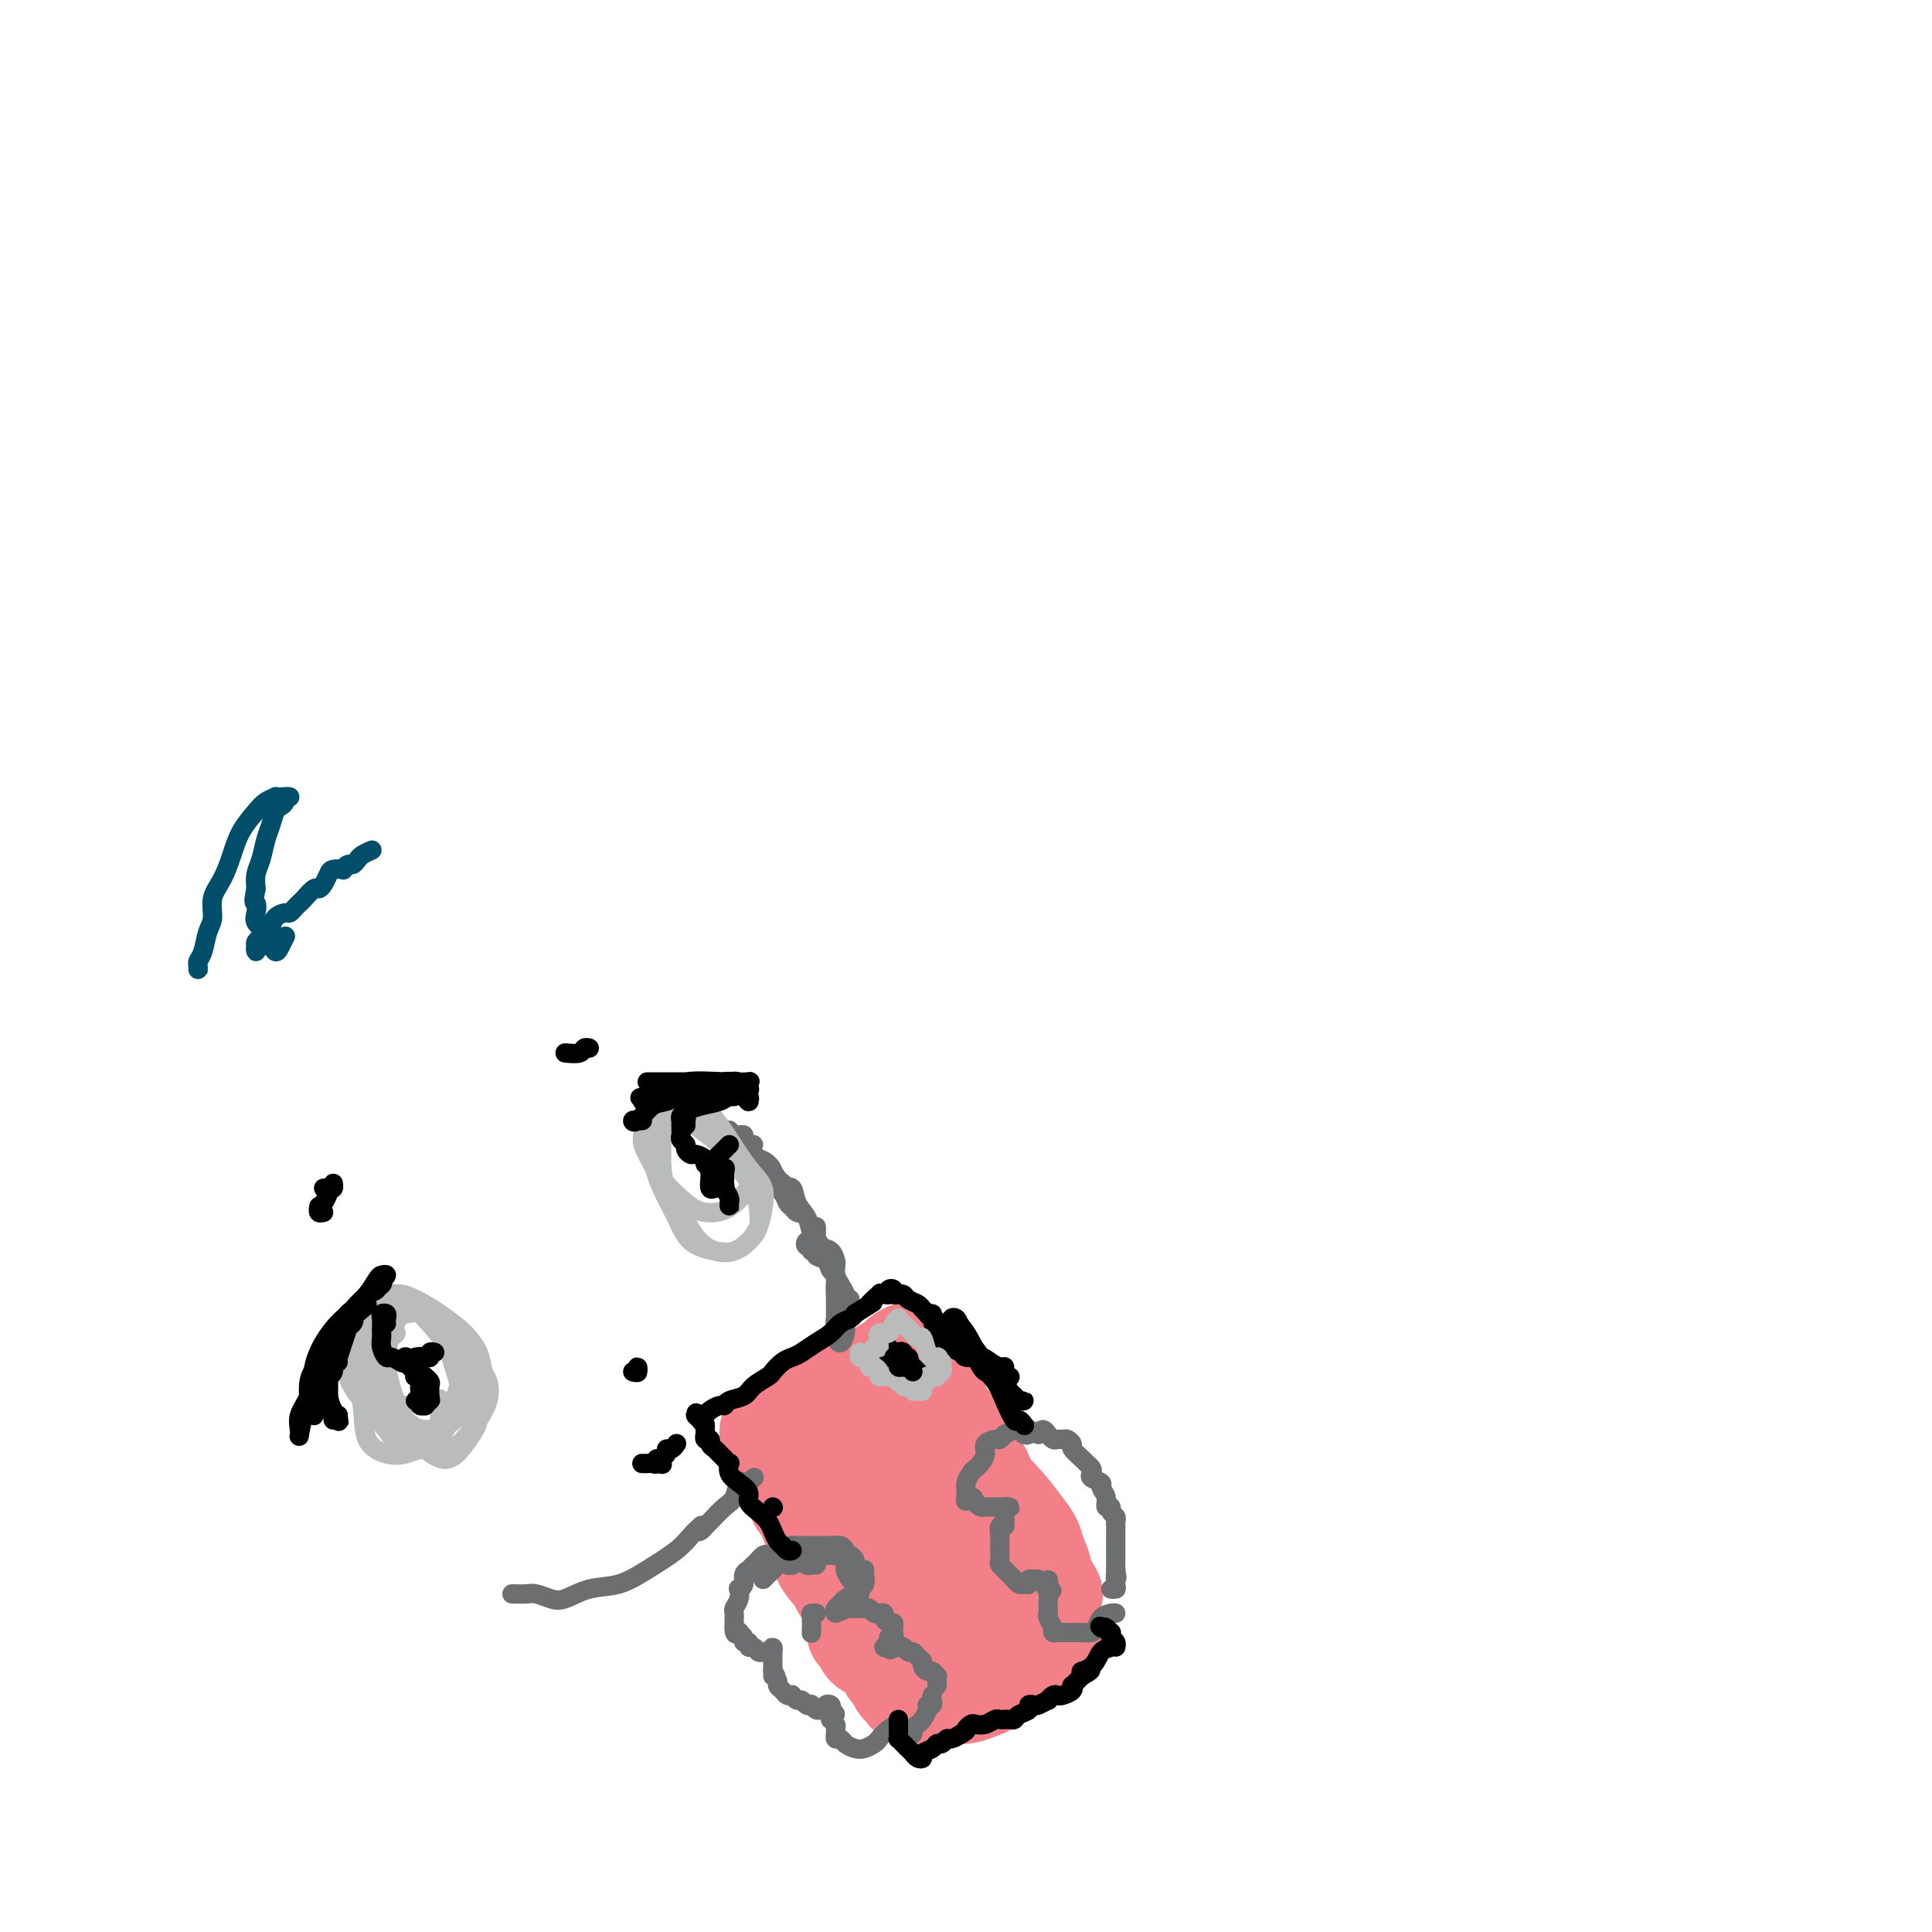 <svg viewBox='0 0 400 400' version='1.1' xmlns='http://www.w3.org/2000/svg' xmlns:xlink='http://www.w3.org/1999/xlink'><g fill='none' stroke='#F37F89' stroke-width='20' stroke-linecap='round' stroke-linejoin='round'><path d='M181,342c-0.764,-0.207 -1.527,-0.415 -2,-1c-0.473,-0.585 -0.655,-1.549 -1,-2c-0.345,-0.451 -0.854,-0.391 -1,-1c-0.146,-0.609 0.069,-1.887 0,-3c-0.069,-1.113 -0.424,-2.059 -1,-3c-0.576,-0.941 -1.373,-1.876 -2,-3c-0.627,-1.124 -1.085,-2.438 -2,-4c-0.915,-1.562 -2.287,-3.374 -3,-5c-0.713,-1.626 -0.766,-3.068 -1,-4c-0.234,-0.932 -0.649,-1.356 -1,-2c-0.351,-0.644 -0.638,-1.508 -1,-2c-0.362,-0.492 -0.799,-0.613 -1,-1c-0.201,-0.387 -0.164,-1.038 0,-1c0.164,0.038 0.456,0.767 1,2c0.544,1.233 1.339,2.969 2,5c0.661,2.031 1.188,4.358 2,6c0.812,1.642 1.909,2.601 3,4c1.091,1.399 2.176,3.240 3,5c0.824,1.760 1.387,3.440 2,5c0.613,1.560 1.275,2.998 2,4c0.725,1.002 1.511,1.566 2,2c0.489,0.434 0.680,0.739 1,1c0.320,0.261 0.770,0.479 1,1c0.230,0.521 0.241,1.347 0,1c-0.241,-0.347 -0.735,-1.866 -1,-3c-0.265,-1.134 -0.302,-1.882 -1,-3c-0.698,-1.118 -2.057,-2.605 -3,-4c-0.943,-1.395 -1.472,-2.697 -2,-4'/><path d='M177,332c-1.561,-2.802 -1.963,-3.308 -3,-5c-1.037,-1.692 -2.709,-4.571 -4,-7c-1.291,-2.429 -2.202,-4.409 -3,-6c-0.798,-1.591 -1.484,-2.793 -2,-4c-0.516,-1.207 -0.863,-2.420 -1,-3c-0.137,-0.580 -0.065,-0.526 0,-1c0.065,-0.474 0.123,-1.476 0,-2c-0.123,-0.524 -0.425,-0.571 -1,-1c-0.575,-0.429 -1.421,-1.239 -2,-2c-0.579,-0.761 -0.891,-1.471 -1,-2c-0.109,-0.529 -0.015,-0.877 0,-1c0.015,-0.123 -0.049,-0.022 0,0c0.049,0.022 0.212,-0.036 0,0c-0.212,0.036 -0.797,0.164 -1,0c-0.203,-0.164 -0.023,-0.621 0,-1c0.023,-0.379 -0.109,-0.679 0,-1c0.109,-0.321 0.460,-0.663 1,-1c0.540,-0.337 1.270,-0.668 2,-1'/><path d='M162,294c0.697,-1.192 1.941,-0.672 3,-1c1.059,-0.328 1.933,-1.503 3,-2c1.067,-0.497 2.327,-0.315 4,-1c1.673,-0.685 3.758,-2.236 5,-3c1.242,-0.764 1.639,-0.739 2,-1c0.361,-0.261 0.684,-0.806 1,-1c0.316,-0.194 0.625,-0.037 1,0c0.375,0.037 0.818,-0.047 1,0c0.182,0.047 0.104,0.224 0,0c-0.104,-0.224 -0.235,-0.847 0,-1c0.235,-0.153 0.837,0.166 1,0c0.163,-0.166 -0.111,-0.818 0,-1c0.111,-0.182 0.607,0.105 1,0c0.393,-0.105 0.684,-0.601 1,-1c0.316,-0.399 0.658,-0.699 1,-1'/><path d='M186,281c3.634,-2.191 0.719,-1.167 0,0c-0.719,1.167 0.758,2.479 2,4c1.242,1.521 2.249,3.252 3,5c0.751,1.748 1.245,3.513 2,5c0.755,1.487 1.772,2.698 3,4c1.228,1.302 2.666,2.697 4,4c1.334,1.303 2.563,2.513 4,4c1.437,1.487 3.082,3.250 4,5c0.918,1.750 1.111,3.487 2,5c0.889,1.513 2.476,2.800 3,4c0.524,1.200 -0.014,2.311 0,3c0.014,0.689 0.581,0.955 1,1c0.419,0.045 0.691,-0.130 1,0c0.309,0.130 0.654,0.565 1,1'/><path d='M216,326c4.628,7.271 1.197,2.950 0,1c-1.197,-1.950 -0.160,-1.529 0,-2c0.160,-0.471 -0.556,-1.835 -1,-3c-0.444,-1.165 -0.617,-2.131 -1,-3c-0.383,-0.869 -0.978,-1.643 -2,-3c-1.022,-1.357 -2.473,-3.299 -4,-5c-1.527,-1.701 -3.131,-3.161 -5,-5c-1.869,-1.839 -4.005,-4.057 -6,-6c-1.995,-1.943 -3.851,-3.610 -5,-5c-1.149,-1.390 -1.593,-2.503 -2,-3c-0.407,-0.497 -0.779,-0.377 -1,0c-0.221,0.377 -0.292,1.010 0,2c0.292,0.990 0.948,2.338 2,4c1.052,1.662 2.500,3.637 4,6c1.500,2.363 3.053,5.113 5,8c1.947,2.887 4.287,5.912 6,9c1.713,3.088 2.800,6.239 4,9c1.200,2.761 2.512,5.132 3,7c0.488,1.868 0.151,3.232 0,4c-0.151,0.768 -0.116,0.942 0,1c0.116,0.058 0.314,0.002 0,-1c-0.314,-1.002 -1.139,-2.951 -2,-5c-0.861,-2.049 -1.758,-4.198 -3,-7c-1.242,-2.802 -2.830,-6.258 -5,-10c-2.170,-3.742 -4.921,-7.771 -7,-11c-2.079,-3.229 -3.485,-5.659 -5,-8c-1.515,-2.341 -3.139,-4.592 -4,-6c-0.861,-1.408 -0.960,-1.974 -1,-2c-0.040,-0.026 -0.020,0.487 0,1'/><path d='M186,293c-3.920,-6.335 -0.219,1.829 2,7c2.219,5.171 2.958,7.350 4,11c1.042,3.650 2.388,8.770 4,13c1.612,4.230 3.489,7.571 5,10c1.511,2.429 2.656,3.948 3,5c0.344,1.052 -0.113,1.639 0,2c0.113,0.361 0.797,0.498 1,0c0.203,-0.498 -0.074,-1.630 -1,-3c-0.926,-1.370 -2.499,-2.976 -4,-5c-1.501,-2.024 -2.928,-4.465 -5,-8c-2.072,-3.535 -4.787,-8.163 -7,-12c-2.213,-3.837 -3.924,-6.882 -5,-9c-1.076,-2.118 -1.517,-3.309 -2,-4c-0.483,-0.691 -1.008,-0.881 -1,0c0.008,0.881 0.548,2.833 1,5c0.452,2.167 0.817,4.548 2,8c1.183,3.452 3.183,7.974 5,12c1.817,4.026 3.451,7.556 5,11c1.549,3.444 3.014,6.802 4,9c0.986,2.198 1.494,3.236 2,4c0.506,0.764 1.012,1.254 1,1c-0.012,-0.254 -0.542,-1.253 -1,-3c-0.458,-1.747 -0.845,-4.243 -2,-7c-1.155,-2.757 -3.077,-5.777 -5,-9c-1.923,-3.223 -3.846,-6.650 -6,-10c-2.154,-3.350 -4.539,-6.623 -6,-9c-1.461,-2.377 -1.999,-3.858 -3,-5c-1.001,-1.142 -2.464,-1.945 -3,-2c-0.536,-0.055 -0.144,0.639 0,1c0.144,0.361 0.041,0.389 0,1c-0.041,0.611 -0.021,1.806 0,3'/><path d='M174,310c0.125,1.379 0.437,2.326 1,4c0.563,1.674 1.378,4.076 2,6c0.622,1.924 1.052,3.372 2,5c0.948,1.628 2.416,3.437 3,5c0.584,1.563 0.286,2.881 1,4c0.714,1.119 2.440,2.040 3,3c0.560,0.960 -0.046,1.960 0,3c0.046,1.040 0.745,2.120 1,3c0.255,0.880 0.065,1.559 0,2c-0.065,0.441 -0.004,0.643 0,1c0.004,0.357 -0.048,0.869 0,1c0.048,0.131 0.197,-0.119 0,0c-0.197,0.119 -0.740,0.605 -1,1c-0.260,0.395 -0.238,0.698 0,1c0.238,0.302 0.693,0.604 1,1c0.307,0.396 0.466,0.887 1,1c0.534,0.113 1.445,-0.152 2,0c0.555,0.152 0.756,0.721 1,1c0.244,0.279 0.530,0.268 1,0c0.470,-0.268 1.123,-0.792 2,-1c0.877,-0.208 1.978,-0.101 3,0c1.022,0.101 1.964,0.196 3,0c1.036,-0.196 2.164,-0.681 3,-1c0.836,-0.319 1.379,-0.470 2,-1c0.621,-0.530 1.320,-1.437 2,-2c0.680,-0.563 1.340,-0.781 2,-1'/><path d='M209,346c1.511,-1.176 0.790,-1.615 1,-2c0.210,-0.385 1.352,-0.716 2,-1c0.648,-0.284 0.801,-0.520 1,-1c0.199,-0.480 0.445,-1.204 1,-2c0.555,-0.796 1.419,-1.663 2,-2c0.581,-0.337 0.878,-0.144 1,0c0.122,0.144 0.068,0.238 0,0c-0.068,-0.238 -0.152,-0.810 0,-1c0.152,-0.190 0.538,0.002 1,0c0.462,-0.002 0.999,-0.197 1,0c0.001,0.197 -0.536,0.785 -1,1c-0.464,0.215 -0.856,0.058 -1,0c-0.144,-0.058 -0.041,-0.017 0,0c0.041,0.017 0.021,0.008 0,0'/><path d='M217,338c1.238,-1.190 0.332,-0.164 0,0c-0.332,0.164 -0.089,-0.533 0,-1c0.089,-0.467 0.025,-0.705 0,-1c-0.025,-0.295 -0.010,-0.646 0,-1c0.010,-0.354 0.014,-0.710 0,-1c-0.014,-0.290 -0.046,-0.515 0,-1c0.046,-0.485 0.171,-1.230 0,-2c-0.171,-0.770 -0.638,-1.566 -1,-2c-0.362,-0.434 -0.619,-0.507 -1,-1c-0.381,-0.493 -0.886,-1.406 -1,-2c-0.114,-0.594 0.163,-0.869 0,-1c-0.163,-0.131 -0.765,-0.118 -1,0c-0.235,0.118 -0.104,0.340 0,0c0.104,-0.340 0.182,-1.242 0,-2c-0.182,-0.758 -0.624,-1.372 -1,-2c-0.376,-0.628 -0.686,-1.270 -1,-2c-0.314,-0.730 -0.632,-1.550 -1,-2c-0.368,-0.450 -0.785,-0.532 -1,-1c-0.215,-0.468 -0.229,-1.321 -1,-2c-0.771,-0.679 -2.300,-1.183 -3,-2c-0.700,-0.817 -0.572,-1.947 -1,-3c-0.428,-1.053 -1.414,-2.030 -2,-3c-0.586,-0.970 -0.773,-1.934 -1,-3c-0.227,-1.066 -0.494,-2.234 -1,-3c-0.506,-0.766 -1.252,-1.129 -2,-2c-0.748,-0.871 -1.500,-2.249 -2,-3c-0.500,-0.751 -0.750,-0.876 -1,-1'/><path d='M195,294c-3.566,-6.344 -1.481,-3.703 -1,-3c0.481,0.703 -0.642,-0.533 -1,-1c-0.358,-0.467 0.047,-0.167 0,0c-0.047,0.167 -0.547,0.199 -1,0c-0.453,-0.199 -0.857,-0.630 -1,-1c-0.143,-0.370 -0.023,-0.677 0,-1c0.023,-0.323 -0.050,-0.660 0,-1c0.050,-0.340 0.223,-0.683 0,-1c-0.223,-0.317 -0.844,-0.610 -1,-1c-0.156,-0.390 0.152,-0.879 0,-1c-0.152,-0.121 -0.763,0.125 -1,0c-0.237,-0.125 -0.101,-0.622 0,-1c0.101,-0.378 0.166,-0.636 0,-1c-0.166,-0.364 -0.564,-0.832 -1,-1c-0.436,-0.168 -0.909,-0.034 -1,0c-0.091,0.034 0.201,-0.033 0,0c-0.201,0.033 -0.895,0.165 -1,0c-0.105,-0.165 0.378,-0.625 1,0c0.622,0.625 1.381,2.337 2,3c0.619,0.663 1.097,0.277 2,1c0.903,0.723 2.232,2.555 3,4c0.768,1.445 0.976,2.505 2,4c1.024,1.495 2.864,3.427 4,5c1.136,1.573 1.568,2.786 2,4'/><path d='M202,302c2.532,4.006 1.862,3.520 2,4c0.138,0.480 1.084,1.925 2,3c0.916,1.075 1.803,1.780 2,3c0.197,1.220 -0.297,2.956 0,4c0.297,1.044 1.386,1.397 2,2c0.614,0.603 0.752,1.458 1,2c0.248,0.542 0.606,0.772 1,1c0.394,0.228 0.824,0.453 1,1c0.176,0.547 0.099,1.415 0,2c-0.099,0.585 -0.219,0.888 0,1c0.219,0.112 0.777,0.032 1,0c0.223,-0.032 0.112,-0.016 0,0'/></g>
<g fill='none' stroke='#6D6E70' stroke-width='4' stroke-linecap='round' stroke-linejoin='round'><path d='M158,327c0.845,-0.839 1.690,-1.679 2,-2c0.310,-0.321 0.084,-0.124 0,0c-0.084,0.124 -0.025,0.173 0,0c0.025,-0.173 0.018,-0.569 0,-1c-0.018,-0.431 -0.046,-0.897 0,-1c0.046,-0.103 0.167,0.157 0,0c-0.167,-0.157 -0.623,-0.732 -1,-1c-0.377,-0.268 -0.674,-0.230 -1,0c-0.326,0.230 -0.680,0.652 -1,1c-0.320,0.348 -0.607,0.621 -1,1c-0.393,0.379 -0.894,0.862 -1,1c-0.106,0.138 0.181,-0.070 0,0c-0.181,0.070 -0.832,0.417 -1,1c-0.168,0.583 0.147,1.403 0,2c-0.147,0.597 -0.757,0.972 -1,1c-0.243,0.028 -0.118,-0.291 0,0c0.118,0.291 0.228,1.191 0,2c-0.228,0.809 -0.793,1.526 -1,2c-0.207,0.474 -0.055,0.704 0,1c0.055,0.296 0.015,0.657 0,1c-0.015,0.343 -0.004,0.670 0,1c0.004,0.330 0.002,0.665 0,1'/><path d='M152,337c-0.065,1.940 0.771,1.289 1,1c0.229,-0.289 -0.150,-0.217 0,0c0.150,0.217 0.828,0.579 1,1c0.172,0.421 -0.161,0.901 0,1c0.161,0.099 0.817,-0.184 1,0c0.183,0.184 -0.106,0.833 0,1c0.106,0.167 0.606,-0.150 1,0c0.394,0.150 0.680,0.767 1,1c0.320,0.233 0.674,0.080 1,0c0.326,-0.080 0.623,-0.089 1,0c0.377,0.089 0.833,0.276 1,0c0.167,-0.276 0.045,-1.013 0,-1c-0.045,0.013 -0.012,0.777 0,1c0.012,0.223 0.003,-0.095 0,0c-0.003,0.095 -0.001,0.603 0,1c0.001,0.397 0.000,0.684 0,1c-0.000,0.316 -0.000,0.662 0,1c0.000,0.338 0.000,0.669 0,1'/><path d='M160,346c1.255,1.632 0.392,1.210 0,1c-0.392,-0.210 -0.313,-0.210 0,0c0.313,0.210 0.858,0.631 1,1c0.142,0.369 -0.120,0.686 0,1c0.120,0.314 0.624,0.624 1,1c0.376,0.376 0.626,0.818 1,1c0.374,0.182 0.874,0.105 1,0c0.126,-0.105 -0.120,-0.238 0,0c0.120,0.238 0.606,0.847 1,1c0.394,0.153 0.697,-0.151 1,0c0.303,0.151 0.606,0.758 1,1c0.394,0.242 0.880,0.118 1,0c0.120,-0.118 -0.127,-0.231 0,0c0.127,0.231 0.626,0.807 1,1c0.374,0.193 0.622,0.002 1,0c0.378,-0.002 0.885,0.185 1,0c0.115,-0.185 -0.161,-0.742 0,-1c0.161,-0.258 0.760,-0.217 1,0c0.240,0.217 0.120,0.608 0,1'/><path d='M172,354c1.852,1.400 0.482,0.900 0,1c-0.482,0.100 -0.076,0.800 0,1c0.076,0.200 -0.177,-0.100 0,0c0.177,0.100 0.783,0.600 1,1c0.217,0.400 0.046,0.698 0,1c-0.046,0.302 0.032,0.606 0,1c-0.032,0.394 -0.175,0.877 0,1c0.175,0.123 0.667,-0.114 1,0c0.333,0.114 0.508,0.578 1,1c0.492,0.422 1.300,0.800 2,1c0.700,0.200 1.291,0.222 2,0c0.709,-0.222 1.535,-0.686 2,-1c0.465,-0.314 0.569,-0.476 1,-1c0.431,-0.524 1.188,-1.408 2,-2c0.812,-0.592 1.680,-0.890 2,-1c0.320,-0.110 0.091,-0.031 0,0c-0.091,0.031 -0.046,0.016 0,0'/><path d='M168,337c-0.008,0.732 -0.016,1.464 0,1c0.016,-0.464 0.056,-2.124 0,-3c-0.056,-0.876 -0.207,-0.967 0,-1c0.207,-0.033 0.774,-0.010 1,0c0.226,0.010 0.113,0.005 0,0'/><path d='M168,324c-0.390,0.121 -0.781,0.243 -1,0c-0.219,-0.243 -0.267,-0.850 0,-1c0.267,-0.150 0.849,0.156 1,0c0.151,-0.156 -0.128,-0.773 0,-1c0.128,-0.227 0.664,-0.063 1,0c0.336,0.063 0.472,0.024 1,0c0.528,-0.024 1.447,-0.033 2,0c0.553,0.033 0.739,0.106 1,0c0.261,-0.106 0.595,-0.393 1,0c0.405,0.393 0.879,1.464 1,2c0.121,0.536 -0.112,0.535 0,1c0.112,0.465 0.569,1.394 1,2c0.431,0.606 0.838,0.887 1,1c0.162,0.113 0.081,0.056 0,0'/><path d='M169,324c-0.833,-0.833 -1.667,-1.667 -2,-2c-0.333,-0.333 -0.167,-0.167 0,0'/><path d='M164,323c-0.030,0.429 -0.060,0.858 0,1c0.060,0.142 0.211,-0.003 0,0c-0.211,0.003 -0.785,0.155 -1,0c-0.215,-0.155 -0.073,-0.616 0,-1c0.073,-0.384 0.075,-0.691 0,-1c-0.075,-0.309 -0.227,-0.619 0,-1c0.227,-0.381 0.834,-0.834 1,-1c0.166,-0.166 -0.110,-0.044 0,0c0.110,0.044 0.606,0.012 1,0c0.394,-0.012 0.685,-0.003 1,0c0.315,0.003 0.652,0.001 1,0c0.348,-0.001 0.705,-0.000 1,0c0.295,0.000 0.527,-0.001 1,0c0.473,0.001 1.189,0.003 2,0c0.811,-0.003 1.719,-0.011 2,0c0.281,0.011 -0.066,0.041 0,0c0.066,-0.041 0.543,-0.151 1,0c0.457,0.151 0.893,0.565 1,1c0.107,0.435 -0.116,0.891 0,1c0.116,0.109 0.571,-0.128 1,0c0.429,0.128 0.833,0.623 1,1c0.167,0.377 0.096,0.637 0,1c-0.096,0.363 -0.218,0.828 0,1c0.218,0.172 0.777,0.049 1,0c0.223,-0.049 0.112,-0.025 0,0'/><path d='M178,325c0.850,0.742 0.975,0.097 1,0c0.025,-0.097 -0.050,0.352 0,1c0.050,0.648 0.225,1.493 0,2c-0.225,0.507 -0.852,0.675 -1,1c-0.148,0.325 0.182,0.808 0,1c-0.182,0.192 -0.875,0.092 -1,0c-0.125,-0.092 0.320,-0.178 0,0c-0.320,0.178 -1.403,0.620 -2,1c-0.597,0.380 -0.706,0.700 -1,1c-0.294,0.300 -0.771,0.581 -1,1c-0.229,0.419 -0.208,0.977 0,1c0.208,0.023 0.604,-0.488 1,-1'/><path d='M174,333c-0.436,1.238 0.475,0.332 1,0c0.525,-0.332 0.666,-0.089 1,0c0.334,0.089 0.863,0.023 1,0c0.137,-0.023 -0.118,-0.002 0,0c0.118,0.002 0.610,-0.014 1,0c0.390,0.014 0.678,0.056 1,0c0.322,-0.056 0.679,-0.212 1,0c0.321,0.212 0.607,0.792 1,1c0.393,0.208 0.893,0.046 1,0c0.107,-0.046 -0.178,0.026 0,0c0.178,-0.026 0.818,-0.148 1,0c0.182,0.148 -0.095,0.565 0,1c0.095,0.435 0.561,0.886 1,1c0.439,0.114 0.851,-0.109 1,0c0.149,0.109 0.036,0.550 0,1c-0.036,0.450 0.006,0.908 0,1c-0.006,0.092 -0.059,-0.182 0,0c0.059,0.182 0.228,0.819 0,1c-0.228,0.181 -0.855,-0.096 -1,0c-0.145,0.096 0.192,0.564 0,1c-0.192,0.436 -0.912,0.839 -1,1c-0.088,0.161 0.456,0.081 1,0'/><path d='M184,341c0.317,1.084 0.610,0.294 1,0c0.390,-0.294 0.878,-0.094 1,0c0.122,0.094 -0.122,0.081 0,0c0.122,-0.081 0.611,-0.229 1,0c0.389,0.229 0.678,0.835 1,1c0.322,0.165 0.678,-0.109 1,0c0.322,0.109 0.611,0.603 1,1c0.389,0.397 0.879,0.699 1,1c0.121,0.301 -0.125,0.602 0,1c0.125,0.398 0.622,0.894 1,1c0.378,0.106 0.637,-0.178 1,0c0.363,0.178 0.829,0.818 1,1c0.171,0.182 0.046,-0.096 0,0c-0.046,0.096 -0.012,0.564 0,1c0.012,0.436 0.004,0.839 0,1c-0.004,0.161 -0.002,0.081 0,0'/><path d='M193,351c-0.032,0.305 -0.064,0.610 0,1c0.064,0.390 0.225,0.864 0,1c-0.225,0.136 -0.834,-0.066 -1,0c-0.166,0.066 0.113,0.400 0,1c-0.113,0.600 -0.619,1.468 -1,2c-0.381,0.532 -0.638,0.730 -1,1c-0.362,0.270 -0.828,0.611 -1,1c-0.172,0.389 -0.049,0.825 0,1c0.049,0.175 0.025,0.087 0,0'/><path d='M212,297c-0.113,-0.430 -0.227,-0.860 0,-1c0.227,-0.140 0.794,0.011 1,0c0.206,-0.011 0.052,-0.185 0,0c-0.052,0.185 -0.003,0.729 0,1c0.003,0.271 -0.039,0.268 0,0c0.039,-0.268 0.160,-0.800 0,-1c-0.160,-0.200 -0.602,-0.069 -1,0c-0.398,0.069 -0.751,0.075 -1,0c-0.249,-0.075 -0.394,-0.231 -1,0c-0.606,0.231 -1.673,0.849 -2,1c-0.327,0.151 0.085,-0.164 0,0c-0.085,0.164 -0.667,0.807 -1,1c-0.333,0.193 -0.418,-0.064 -1,0c-0.582,0.064 -1.661,0.450 -2,1c-0.339,0.550 0.063,1.264 0,2c-0.063,0.736 -0.591,1.492 -1,2c-0.409,0.508 -0.698,0.766 -1,1c-0.302,0.234 -0.617,0.444 -1,1c-0.383,0.556 -0.835,1.458 -1,2c-0.165,0.542 -0.045,0.723 0,1c0.045,0.277 0.013,0.651 0,1c-0.013,0.349 -0.006,0.675 0,1'/><path d='M200,310c-0.441,1.657 0.455,0.300 1,0c0.545,-0.300 0.737,0.455 1,1c0.263,0.545 0.595,0.878 1,1c0.405,0.122 0.882,0.033 1,0c0.118,-0.033 -0.122,-0.009 0,0c0.122,0.009 0.606,0.002 1,0c0.394,-0.002 0.698,-0.001 1,0c0.302,0.001 0.604,0.000 1,0c0.396,-0.000 0.887,-0.001 1,0c0.113,0.001 -0.152,0.003 0,0c0.152,-0.003 0.720,-0.012 1,0c0.280,0.012 0.271,0.045 0,0c-0.271,-0.045 -0.805,-0.167 -1,0c-0.195,0.167 -0.053,0.622 0,1c0.053,0.378 0.015,0.679 0,1c-0.015,0.321 -0.008,0.660 0,1'/><path d='M208,315c-0.094,0.720 0.171,1.019 0,1c-0.171,-0.019 -0.778,-0.357 -1,0c-0.222,0.357 -0.059,1.409 0,2c0.059,0.591 0.015,0.721 0,1c-0.015,0.279 0.000,0.706 0,1c-0.000,0.294 -0.015,0.456 0,1c0.015,0.544 0.060,1.469 0,2c-0.060,0.531 -0.223,0.667 0,1c0.223,0.333 0.833,0.864 1,1c0.167,0.136 -0.110,-0.121 0,0c0.110,0.121 0.608,0.622 1,1c0.392,0.378 0.679,0.633 1,1c0.321,0.367 0.678,0.845 1,1c0.322,0.155 0.611,-0.012 1,0c0.389,0.012 0.877,0.203 1,0c0.123,-0.203 -0.121,-0.799 0,-1c0.121,-0.201 0.607,-0.006 1,0c0.393,0.006 0.694,-0.176 1,0c0.306,0.176 0.618,0.712 1,1c0.382,0.288 0.834,0.329 1,0c0.166,-0.329 0.044,-1.026 0,-1c-0.044,0.026 -0.012,0.776 0,1c0.012,0.224 0.003,-0.079 0,0c-0.003,0.079 -0.002,0.539 0,1'/><path d='M217,329c1.547,0.742 0.415,0.097 0,0c-0.415,-0.097 -0.112,0.354 0,1c0.112,0.646 0.034,1.486 0,2c-0.034,0.514 -0.024,0.702 0,1c0.024,0.298 0.062,0.707 0,1c-0.062,0.293 -0.224,0.471 0,1c0.224,0.529 0.833,1.410 1,2c0.167,0.590 -0.109,0.890 0,1c0.109,0.110 0.602,0.029 1,0c0.398,-0.029 0.701,-0.008 1,0c0.299,0.008 0.595,0.003 1,0c0.405,-0.003 0.921,-0.003 1,0c0.079,0.003 -0.278,0.008 0,0c0.278,-0.008 1.191,-0.030 2,0c0.809,0.030 1.513,0.113 2,0c0.487,-0.113 0.758,-0.423 1,-1c0.242,-0.577 0.457,-1.423 1,-2c0.543,-0.577 1.415,-0.886 2,-1c0.585,-0.114 0.881,-0.033 1,0c0.119,0.033 0.059,0.016 0,0'/><path d='M215,297c0.303,-0.544 0.606,-1.088 1,-1c0.394,0.088 0.879,0.808 1,1c0.121,0.192 -0.123,-0.146 0,0c0.123,0.146 0.612,0.774 1,1c0.388,0.226 0.677,0.048 1,0c0.323,-0.048 0.682,0.032 1,0c0.318,-0.032 0.596,-0.177 1,0c0.404,0.177 0.935,0.677 1,1c0.065,0.323 -0.336,0.468 0,1c0.336,0.532 1.408,1.452 2,2c0.592,0.548 0.702,0.724 1,1c0.298,0.276 0.783,0.651 1,1c0.217,0.349 0.167,0.673 0,1c-0.167,0.327 -0.452,0.656 0,1c0.452,0.344 1.642,0.704 2,1c0.358,0.296 -0.115,0.527 0,1c0.115,0.473 0.819,1.187 1,2c0.181,0.813 -0.162,1.723 0,2c0.162,0.277 0.828,-0.081 1,0c0.172,0.081 -0.150,0.602 0,1c0.150,0.398 0.772,0.675 1,1c0.228,0.325 0.061,0.698 0,1c-0.061,0.302 -0.016,0.532 0,1c0.016,0.468 0.004,1.172 0,2c-0.004,0.828 -0.001,1.780 0,2c0.001,0.220 0.000,-0.291 0,0c-0.000,0.291 -0.000,1.385 0,2c0.000,0.615 0.000,0.753 0,1c-0.000,0.247 -0.000,0.605 0,1c0.000,0.395 0.000,0.827 0,1c-0.000,0.173 -0.000,0.086 0,0'/><path d='M231,325c0.468,2.906 0.139,1.171 0,1c-0.139,-0.171 -0.089,1.222 0,2c0.089,0.778 0.216,0.940 0,1c-0.216,0.060 -0.776,0.017 -1,0c-0.224,-0.017 -0.112,-0.009 0,0'/><path d='M106,330c1.116,0.026 2.232,0.052 3,0c0.768,-0.052 1.187,-0.184 2,0c0.813,0.184 2.021,0.682 3,1c0.979,0.318 1.729,0.455 3,0c1.271,-0.455 3.064,-1.500 5,-2c1.936,-0.500 4.015,-0.453 6,-1c1.985,-0.547 3.877,-1.688 6,-3c2.123,-1.312 4.476,-2.795 6,-4c1.524,-1.205 2.218,-2.132 3,-3c0.782,-0.868 1.652,-1.677 2,-2c0.348,-0.323 0.174,-0.162 0,0'/><path d='M144,317c0.319,0.105 0.639,0.209 1,0c0.361,-0.209 0.765,-0.733 1,-1c0.235,-0.267 0.302,-0.278 1,-1c0.698,-0.722 2.028,-2.155 3,-3c0.972,-0.845 1.585,-1.102 2,-2c0.415,-0.898 0.632,-2.436 1,-3c0.368,-0.564 0.887,-0.155 1,0c0.113,0.155 -0.180,0.055 0,0c0.180,-0.055 0.832,-0.066 1,0c0.168,0.066 -0.147,0.210 0,0c0.147,-0.210 0.756,-0.774 1,-1c0.244,-0.226 0.122,-0.113 0,0'/><path d='M173,267c0.000,0.417 0.000,0.833 0,1c0.000,0.167 0.000,0.083 0,0'/><path d='M173,274c0.000,-0.389 0.001,-0.778 0,-1c-0.001,-0.222 -0.003,-0.275 0,-1c0.003,-0.725 0.012,-2.120 0,-3c-0.012,-0.880 -0.044,-1.244 0,-2c0.044,-0.756 0.166,-1.904 0,-3c-0.166,-1.096 -0.619,-2.139 -1,-3c-0.381,-0.861 -0.691,-1.539 -1,-2c-0.309,-0.461 -0.619,-0.703 -1,-1c-0.381,-0.297 -0.835,-0.648 -1,-1c-0.165,-0.352 -0.042,-0.706 0,-1c0.042,-0.294 0.003,-0.529 0,-1c-0.003,-0.471 0.030,-1.178 0,-1c-0.030,0.178 -0.123,1.240 0,2c0.123,0.760 0.464,1.217 1,2c0.536,0.783 1.268,1.891 2,3'/><path d='M172,261c0.648,1.515 0.767,2.301 1,3c0.233,0.699 0.580,1.311 1,2c0.420,0.689 0.912,1.454 1,2c0.088,0.546 -0.229,0.871 0,1c0.229,0.129 1.003,0.061 1,0c-0.003,-0.061 -0.784,-0.116 -1,0c-0.216,0.116 0.135,0.403 0,1c-0.135,0.597 -0.754,1.505 -1,2c-0.246,0.495 -0.119,0.576 0,1c0.119,0.424 0.231,1.191 0,1c-0.231,-0.191 -0.804,-1.339 -1,-1c-0.196,0.339 -0.014,2.166 0,3c0.014,0.834 -0.139,0.676 0,1c0.139,0.324 0.569,1.129 1,1c0.431,-0.129 0.863,-1.190 1,-2c0.137,-0.810 -0.020,-1.367 0,-2c0.020,-0.633 0.216,-1.343 0,-2c-0.216,-0.657 -0.846,-1.260 -1,-2c-0.154,-0.740 0.167,-1.617 0,-2c-0.167,-0.383 -0.823,-0.273 -1,-1c-0.177,-0.727 0.125,-2.289 0,-3c-0.125,-0.711 -0.678,-0.569 -1,-1c-0.322,-0.431 -0.412,-1.436 -1,-2c-0.588,-0.564 -1.673,-0.687 -2,-1c-0.327,-0.313 0.104,-0.815 0,-1c-0.104,-0.185 -0.744,-0.053 -1,0c-0.256,0.053 -0.128,0.026 0,0'/><path d='M168,259c-0.717,-1.015 -0.011,-1.054 0,-1c0.011,0.054 -0.674,0.199 -1,0c-0.326,-0.199 -0.295,-0.743 0,-1c0.295,-0.257 0.853,-0.226 1,0c0.147,0.226 -0.115,0.648 0,1c0.115,0.352 0.609,0.633 1,1c0.391,0.367 0.679,0.820 1,1c0.321,0.180 0.674,0.085 1,0c0.326,-0.085 0.623,-0.162 1,0c0.377,0.162 0.833,0.562 1,1c0.167,0.438 0.045,0.914 0,1c-0.045,0.086 -0.014,-0.219 0,0c0.014,0.219 0.012,0.961 0,1c-0.012,0.039 -0.035,-0.625 0,-1c0.035,-0.375 0.127,-0.460 0,-1c-0.127,-0.540 -0.472,-1.536 -1,-2c-0.528,-0.464 -1.240,-0.395 -2,-1c-0.760,-0.605 -1.569,-1.885 -2,-3c-0.431,-1.115 -0.483,-2.064 -1,-3c-0.517,-0.936 -1.498,-1.859 -2,-3c-0.502,-1.141 -0.526,-2.502 -1,-3c-0.474,-0.498 -1.397,-0.134 -2,0c-0.603,0.134 -0.887,0.038 -1,0c-0.113,-0.038 -0.057,-0.019 0,0'/><path d='M161,246c-1.677,-2.358 0.130,-0.253 1,1c0.870,1.253 0.805,1.653 1,2c0.195,0.347 0.652,0.642 1,1c0.348,0.358 0.589,0.779 1,1c0.411,0.221 0.994,0.240 1,0c0.006,-0.240 -0.564,-0.740 -1,-1c-0.436,-0.260 -0.736,-0.280 -1,-1c-0.264,-0.720 -0.490,-2.140 -1,-3c-0.510,-0.860 -1.303,-1.159 -2,-2c-0.697,-0.841 -1.298,-2.222 -2,-3c-0.702,-0.778 -1.507,-0.951 -2,-1c-0.493,-0.049 -0.676,0.025 -1,0c-0.324,-0.025 -0.791,-0.150 -1,0c-0.209,0.150 -0.161,0.576 0,1c0.161,0.424 0.435,0.846 1,1c0.565,0.154 1.421,0.042 2,0c0.579,-0.042 0.880,-0.012 1,0c0.120,0.012 0.060,0.006 0,0'/><path d='M156,237c-0.303,0.083 -0.606,0.166 -1,0c-0.394,-0.166 -0.880,-0.579 -1,-1c-0.120,-0.421 0.125,-0.848 0,-1c-0.125,-0.152 -0.622,-0.027 -1,0c-0.378,0.027 -0.639,-0.044 -1,0c-0.361,0.044 -0.823,0.202 -1,0c-0.177,-0.202 -0.068,-0.763 0,-1c0.068,-0.237 0.096,-0.149 0,0c-0.096,0.149 -0.317,0.357 0,1c0.317,0.643 1.171,1.719 2,2c0.829,0.281 1.633,-0.234 2,0c0.367,0.234 0.298,1.215 1,2c0.702,0.785 2.174,1.373 3,2c0.826,0.627 1.005,1.292 1,2c-0.005,0.708 -0.194,1.460 0,2c0.194,0.540 0.770,0.869 1,1c0.230,0.131 0.115,0.066 0,0'/></g>
<g fill='none' stroke='#BABBBB' stroke-width='4' stroke-linecap='round' stroke-linejoin='round'><path d='M82,276c-0.226,0.358 -0.453,0.716 -1,0c-0.547,-0.716 -1.416,-2.508 -2,-3c-0.584,-0.492 -0.884,0.314 -1,1c-0.116,0.686 -0.047,1.250 0,2c0.047,0.750 0.071,1.684 0,3c-0.071,1.316 -0.237,3.014 0,5c0.237,1.986 0.877,4.261 2,6c1.123,1.739 2.729,2.944 4,4c1.271,1.056 2.208,1.963 4,2c1.792,0.037 4.440,-0.797 6,-2c1.560,-1.203 2.032,-2.775 3,-4c0.968,-1.225 2.430,-2.102 3,-3c0.570,-0.898 0.246,-1.816 0,-3c-0.246,-1.184 -0.416,-2.635 -1,-4c-0.584,-1.365 -1.583,-2.646 -3,-4c-1.417,-1.354 -3.252,-2.783 -5,-4c-1.748,-1.217 -3.409,-2.222 -5,-3c-1.591,-0.778 -3.112,-1.328 -4,-1c-0.888,0.328 -1.143,1.534 -2,3c-0.857,1.466 -2.314,3.191 -3,5c-0.686,1.809 -0.600,3.702 -1,5c-0.400,1.298 -1.287,2.001 -1,3c0.287,0.999 1.746,2.294 3,4c1.254,1.706 2.301,3.823 4,6c1.699,2.177 4.049,4.413 6,6c1.951,1.587 3.502,2.523 5,2c1.498,-0.523 2.944,-2.505 4,-4c1.056,-1.495 1.722,-2.503 2,-4c0.278,-1.497 0.167,-3.484 0,-5c-0.167,-1.516 -0.391,-2.562 -1,-4c-0.609,-1.438 -1.603,-3.268 -3,-5c-1.397,-1.732 -3.199,-3.366 -5,-5'/><path d='M90,275c-2.569,-3.157 -4.490,-4.050 -6,-5c-1.510,-0.950 -2.607,-1.956 -4,-2c-1.393,-0.044 -3.082,0.875 -4,3c-0.918,2.125 -1.063,5.455 -1,8c0.063,2.545 0.336,4.304 1,6c0.664,1.696 1.718,3.328 3,5c1.282,1.672 2.792,3.382 5,5c2.208,1.618 5.115,3.143 7,4c1.885,0.857 2.747,1.045 4,0c1.253,-1.045 2.898,-3.324 4,-5c1.102,-1.676 1.663,-2.749 2,-4c0.337,-1.251 0.450,-2.679 0,-4c-0.450,-1.321 -1.464,-2.535 -2,-4c-0.536,-1.465 -0.596,-3.181 -2,-5c-1.404,-1.819 -4.152,-3.741 -6,-5c-1.848,-1.259 -2.794,-1.856 -4,-2c-1.206,-0.144 -2.671,0.164 -4,2c-1.329,1.836 -2.523,5.201 -3,8c-0.477,2.799 -0.239,5.033 0,7c0.239,1.967 0.477,3.669 1,5c0.523,1.331 1.331,2.292 3,3c1.669,0.708 4.199,1.163 6,1c1.801,-0.163 2.872,-0.945 4,-2c1.128,-1.055 2.313,-2.382 3,-4c0.687,-1.618 0.877,-3.526 1,-5c0.123,-1.474 0.180,-2.515 0,-4c-0.180,-1.485 -0.598,-3.415 -2,-5c-1.402,-1.585 -3.788,-2.827 -6,-4c-2.212,-1.173 -4.249,-2.277 -6,-3c-1.751,-0.723 -3.214,-1.064 -4,0c-0.786,1.064 -0.893,3.532 -1,6'/><path d='M79,275c-0.018,2.332 0.439,5.161 1,8c0.561,2.839 1.228,5.687 2,7c0.772,1.313 1.649,1.089 2,1c0.351,-0.089 0.175,-0.045 0,0'/><path d='M139,234c-0.309,-0.325 -0.617,-0.650 -1,0c-0.383,0.650 -0.840,2.276 -1,3c-0.160,0.724 -0.025,0.546 0,1c0.025,0.454 -0.062,1.540 0,3c0.062,1.460 0.274,3.293 1,5c0.726,1.707 1.966,3.289 3,5c1.034,1.711 1.863,3.550 3,5c1.137,1.450 2.581,2.510 4,3c1.419,0.490 2.812,0.409 4,0c1.188,-0.409 2.169,-1.148 3,-2c0.831,-0.852 1.511,-1.818 2,-3c0.489,-1.182 0.788,-2.580 1,-4c0.212,-1.420 0.336,-2.860 0,-4c-0.336,-1.140 -1.131,-1.979 -2,-3c-0.869,-1.021 -1.812,-2.224 -3,-4c-1.188,-1.776 -2.620,-4.124 -4,-6c-1.380,-1.876 -2.709,-3.281 -4,-4c-1.291,-0.719 -2.546,-0.751 -3,-1c-0.454,-0.249 -0.109,-0.715 -1,0c-0.891,0.715 -3.018,2.612 -4,4c-0.982,1.388 -0.818,2.267 -1,3c-0.182,0.733 -0.711,1.320 -1,2c-0.289,0.680 -0.339,1.454 0,3c0.339,1.546 1.066,3.866 2,6c0.934,2.134 2.074,4.083 3,6c0.926,1.917 1.639,3.802 3,5c1.361,1.198 3.370,1.710 5,2c1.630,0.290 2.880,0.357 4,0c1.120,-0.357 2.109,-1.137 3,-2c0.891,-0.863 1.682,-1.809 2,-3c0.318,-1.191 0.163,-2.628 0,-4c-0.163,-1.372 -0.332,-2.678 -1,-4c-0.668,-1.322 -1.834,-2.661 -3,-4'/><path d='M153,242c-1.276,-2.175 -2.468,-3.612 -4,-5c-1.532,-1.388 -3.406,-2.727 -5,-4c-1.594,-1.273 -2.909,-2.481 -4,-3c-1.091,-0.519 -1.960,-0.349 -3,0c-1.040,0.349 -2.253,0.877 -3,2c-0.747,1.123 -1.030,2.840 -1,4c0.030,1.160 0.373,1.761 1,3c0.627,1.239 1.538,3.116 3,5c1.462,1.884 3.475,3.776 5,5c1.525,1.224 2.564,1.782 4,2c1.436,0.218 3.271,0.097 5,-1c1.729,-1.097 3.351,-3.171 4,-4c0.649,-0.829 0.324,-0.415 0,0'/><path d='M84,270c0.119,-0.202 0.238,-0.403 -1,0c-1.238,0.403 -3.833,1.412 -5,2c-1.167,0.588 -0.906,0.757 -1,1c-0.094,0.243 -0.543,0.561 -1,1c-0.457,0.439 -0.920,0.999 -1,2c-0.080,1.001 0.225,2.443 0,4c-0.225,1.557 -0.981,3.227 -1,5c-0.019,1.773 0.697,3.647 1,6c0.303,2.353 0.192,5.186 1,7c0.808,1.814 2.535,2.610 4,3c1.465,0.390 2.669,0.372 4,0c1.331,-0.372 2.791,-1.100 4,-2c1.209,-0.900 2.168,-1.972 3,-3c0.832,-1.028 1.537,-2.011 2,-3c0.463,-0.989 0.684,-1.985 1,-3c0.316,-1.015 0.727,-2.049 1,-3c0.273,-0.951 0.409,-1.819 0,-3c-0.409,-1.181 -1.362,-2.674 -2,-4c-0.638,-1.326 -0.961,-2.486 -2,-4c-1.039,-1.514 -2.794,-3.381 -4,-4c-1.206,-0.619 -1.864,0.011 -3,0c-1.136,-0.011 -2.749,-0.665 -4,0c-1.251,0.665 -2.139,2.647 -3,4c-0.861,1.353 -1.696,2.077 -2,3c-0.304,0.923 -0.078,2.045 0,3c0.078,0.955 0.009,1.745 0,3c-0.009,1.255 0.042,2.977 1,5c0.958,2.023 2.824,4.347 4,6c1.176,1.653 1.663,2.633 3,3c1.337,0.367 3.523,0.119 5,0c1.477,-0.119 2.244,-0.109 3,-1c0.756,-0.891 1.502,-2.683 2,-4c0.498,-1.317 0.749,-2.158 1,-3'/><path d='M94,291c0.732,-1.810 1.064,-2.834 1,-4c-0.064,-1.166 -0.522,-2.472 -1,-4c-0.478,-1.528 -0.975,-3.277 -2,-5c-1.025,-1.723 -2.578,-3.421 -4,-5c-1.422,-1.579 -2.714,-3.039 -4,-4c-1.286,-0.961 -2.567,-1.423 -4,-1c-1.433,0.423 -3.018,1.731 -4,3c-0.982,1.269 -1.362,2.498 -2,4c-0.638,1.502 -1.535,3.275 -2,5c-0.465,1.725 -0.498,3.402 0,5c0.498,1.598 1.527,3.117 3,5c1.473,1.883 3.389,4.129 5,6c1.611,1.871 2.915,3.366 4,4c1.085,0.634 1.951,0.408 3,0c1.049,-0.408 2.281,-0.996 3,-2c0.719,-1.004 0.924,-2.424 1,-4c0.076,-1.576 0.022,-3.307 0,-4c-0.022,-0.693 -0.011,-0.346 0,0'/></g>
<g fill='none' stroke='#000000' stroke-width='4' stroke-linecap='round' stroke-linejoin='round'><path d='M148,246c-0.115,-0.331 -0.230,-0.663 0,-1c0.230,-0.337 0.804,-0.680 1,-1c0.196,-0.320 0.014,-0.618 0,-1c-0.014,-0.382 0.140,-0.847 0,-1c-0.140,-0.153 -0.574,0.005 -1,0c-0.426,-0.005 -0.843,-0.173 -1,0c-0.157,0.173 -0.053,0.687 0,1c0.053,0.313 0.057,0.424 0,1c-0.057,0.576 -0.173,1.615 0,2c0.173,0.385 0.635,0.115 1,0c0.365,-0.115 0.634,-0.075 1,0c0.366,0.075 0.830,0.185 1,0c0.170,-0.185 0.046,-0.665 0,-1c-0.046,-0.335 -0.013,-0.524 0,-1c0.013,-0.476 0.007,-1.238 0,-2'/><path d='M150,242c0.305,-0.505 0.068,0.231 0,1c-0.068,0.769 0.034,1.570 0,2c-0.034,0.430 -0.205,0.490 0,1c0.205,0.510 0.787,1.471 1,2c0.213,0.529 0.057,0.626 0,1c-0.057,0.374 -0.015,1.024 0,1c0.015,-0.024 0.004,-0.721 0,-1c-0.004,-0.279 -0.002,-0.139 0,0'/><path d='M87,288c-0.105,-0.452 -0.211,-0.904 0,-1c0.211,-0.096 0.737,0.163 1,0c0.263,-0.163 0.262,-0.748 0,-1c-0.262,-0.252 -0.785,-0.173 -1,0c-0.215,0.173 -0.121,0.438 0,1c0.121,0.562 0.271,1.419 0,2c-0.271,0.581 -0.962,0.886 -1,1c-0.038,0.114 0.578,0.038 1,0c0.422,-0.038 0.650,-0.037 1,0c0.350,0.037 0.822,0.111 1,0c0.178,-0.111 0.061,-0.408 0,-1c-0.061,-0.592 -0.068,-1.478 0,-2c0.068,-0.522 0.211,-0.679 0,-1c-0.211,-0.321 -0.774,-0.805 -1,-1c-0.226,-0.195 -0.114,-0.101 0,0c0.114,0.101 0.231,0.209 0,1c-0.231,0.791 -0.809,2.266 -1,3c-0.191,0.734 0.005,0.729 0,1c-0.005,0.271 -0.211,0.818 0,1c0.211,0.182 0.840,-0.003 1,0c0.160,0.003 -0.149,0.193 0,0c0.149,-0.193 0.757,-0.769 1,-1c0.243,-0.231 0.122,-0.115 0,0'/><path d='M87,285c-0.022,-0.024 -0.043,-0.048 0,0c0.043,0.048 0.151,0.167 0,0c-0.151,-0.167 -0.562,-0.619 -1,-1c-0.438,-0.381 -0.902,-0.691 -1,-1c-0.098,-0.309 0.169,-0.616 0,-1c-0.169,-0.384 -0.775,-0.846 -1,-1c-0.225,-0.154 -0.070,-0.000 0,0c0.070,0.000 0.056,-0.154 0,0c-0.056,0.154 -0.154,0.616 0,1c0.154,0.384 0.559,0.691 1,1c0.441,0.309 0.916,0.619 1,1c0.084,0.381 -0.225,0.834 0,1c0.225,0.166 0.984,0.045 1,0c0.016,-0.045 -0.710,-0.013 -1,0c-0.290,0.013 -0.145,0.006 0,0'/><path d='M80,274c-0.030,-0.314 -0.061,-0.627 0,-1c0.061,-0.373 0.212,-0.804 0,-1c-0.212,-0.196 -0.789,-0.155 -1,0c-0.211,0.155 -0.057,0.425 0,1c0.057,0.575 0.019,1.454 0,2c-0.019,0.546 -0.017,0.758 0,1c0.017,0.242 0.050,0.513 0,1c-0.050,0.487 -0.183,1.189 0,2c0.183,0.811 0.682,1.730 1,2c0.318,0.270 0.456,-0.110 1,0c0.544,0.110 1.495,0.710 2,1c0.505,0.290 0.565,0.270 1,0c0.435,-0.270 1.245,-0.790 2,-1c0.755,-0.210 1.457,-0.109 2,0c0.543,0.109 0.929,0.225 1,0c0.071,-0.225 -0.173,-0.791 0,-1c0.173,-0.209 0.764,-0.060 1,0c0.236,0.060 0.118,0.030 0,0'/><path d='M142,233c0.008,-0.451 0.016,-0.901 0,-1c-0.016,-0.099 -0.057,0.154 0,0c0.057,-0.154 0.211,-0.714 0,-1c-0.211,-0.286 -0.788,-0.298 -1,0c-0.212,0.298 -0.058,0.906 0,1c0.058,0.094 0.019,-0.326 0,0c-0.019,0.326 -0.020,1.396 0,2c0.020,0.604 0.061,0.740 0,1c-0.061,0.260 -0.225,0.643 0,1c0.225,0.357 0.839,0.687 1,1c0.161,0.313 -0.129,0.609 0,1c0.129,0.391 0.679,0.876 1,1c0.321,0.124 0.414,-0.112 1,0c0.586,0.112 1.666,0.574 2,1c0.334,0.426 -0.079,0.818 0,1c0.079,0.182 0.648,0.154 1,0c0.352,-0.154 0.486,-0.433 1,-1c0.514,-0.567 1.408,-1.422 2,-2c0.592,-0.578 0.884,-0.879 1,-1c0.116,-0.121 0.058,-0.060 0,0'/><path d='M70,282c-0.445,0.342 -0.890,0.685 -1,1c-0.110,0.315 0.114,0.603 0,1c-0.114,0.397 -0.567,0.903 -1,1c-0.433,0.097 -0.847,-0.216 -1,0c-0.153,0.216 -0.044,0.961 0,1c0.044,0.039 0.022,-0.628 0,-1c-0.022,-0.372 -0.043,-0.448 0,-1c0.043,-0.552 0.152,-1.580 0,-2c-0.152,-0.420 -0.564,-0.234 0,-1c0.564,-0.766 2.106,-2.485 3,-4c0.894,-1.515 1.142,-2.825 2,-4c0.858,-1.175 2.326,-2.213 3,-3c0.674,-0.787 0.556,-1.321 1,-2c0.444,-0.679 1.452,-1.501 2,-2c0.548,-0.499 0.638,-0.673 1,-1c0.362,-0.327 0.996,-0.805 1,-1c0.004,-0.195 -0.621,-0.107 -1,0c-0.379,0.107 -0.511,0.234 -1,1c-0.489,0.766 -1.336,2.171 -2,3c-0.664,0.829 -1.144,1.081 -2,2c-0.856,0.919 -2.086,2.503 -3,4c-0.914,1.497 -1.510,2.905 -2,4c-0.490,1.095 -0.874,1.876 -1,3c-0.126,1.124 0.008,2.590 0,4c-0.008,1.410 -0.156,2.764 0,4c0.156,1.236 0.616,2.353 1,3c0.384,0.647 0.692,0.823 1,1'/><path d='M70,293c0.220,2.537 0.269,1.379 0,1c-0.269,-0.379 -0.857,0.019 -1,0c-0.143,-0.019 0.159,-0.457 0,-1c-0.159,-0.543 -0.781,-1.192 -1,-2c-0.219,-0.808 -0.036,-1.775 0,-3c0.036,-1.225 -0.074,-2.709 0,-4c0.074,-1.291 0.332,-2.390 1,-4c0.668,-1.610 1.746,-3.731 3,-6c1.254,-2.269 2.683,-4.687 4,-6c1.317,-1.313 2.523,-1.522 3,-2c0.477,-0.478 0.224,-1.224 0,-1c-0.224,0.224 -0.419,1.420 -1,2c-0.581,0.580 -1.548,0.546 -2,1c-0.452,0.454 -0.388,1.397 -1,2c-0.612,0.603 -1.901,0.867 -3,2c-1.099,1.133 -2.008,3.135 -3,5c-0.992,1.865 -2.066,3.592 -3,5c-0.934,1.408 -1.729,2.498 -2,4c-0.271,1.502 -0.020,3.415 0,4c0.020,0.585 -0.191,-0.158 0,0c0.191,0.158 0.783,1.218 1,2c0.217,0.782 0.058,1.288 0,1c-0.058,-0.288 -0.017,-1.368 0,-2c0.017,-0.632 0.008,-0.816 0,-1'/><path d='M65,290c0.018,-1.250 0.064,-2.874 0,-4c-0.064,-1.126 -0.239,-1.755 0,-3c0.239,-1.245 0.891,-3.105 2,-5c1.109,-1.895 2.673,-3.826 4,-5c1.327,-1.174 2.416,-1.591 3,-2c0.584,-0.409 0.663,-0.808 1,-1c0.337,-0.192 0.932,-0.176 1,0c0.068,0.176 -0.390,0.512 -1,1c-0.610,0.488 -1.370,1.127 -2,2c-0.630,0.873 -1.129,1.980 -2,3c-0.871,1.020 -2.114,1.955 -3,3c-0.886,1.045 -1.414,2.202 -2,4c-0.586,1.798 -1.229,4.236 -2,6c-0.771,1.764 -1.669,2.853 -2,4c-0.331,1.147 -0.096,2.352 0,3c0.096,0.648 0.052,0.738 0,1c-0.052,0.262 -0.113,0.695 0,0c0.113,-0.695 0.402,-2.520 1,-4c0.598,-1.480 1.507,-2.617 2,-4c0.493,-1.383 0.570,-3.014 1,-4c0.430,-0.986 1.212,-1.327 2,-2c0.788,-0.673 1.581,-1.678 2,-3c0.419,-1.322 0.463,-2.963 1,-4c0.537,-1.037 1.566,-1.472 2,-2c0.434,-0.528 0.274,-1.150 0,-1c-0.274,0.150 -0.661,1.071 -1,2c-0.339,0.929 -0.630,1.865 -1,3c-0.370,1.135 -0.820,2.467 -1,3c-0.180,0.533 -0.090,0.266 0,0'/><path d='M133,232c-0.299,0.023 -0.598,0.046 -1,0c-0.402,-0.046 -0.907,-0.162 -1,0c-0.093,0.162 0.225,0.604 1,0c0.775,-0.604 2.006,-2.252 3,-3c0.994,-0.748 1.751,-0.597 3,-1c1.249,-0.403 2.991,-1.362 4,-2c1.009,-0.638 1.287,-0.955 2,-1c0.713,-0.045 1.862,0.184 3,0c1.138,-0.184 2.267,-0.779 3,-1c0.733,-0.221 1.072,-0.069 2,0c0.928,0.069 2.447,0.054 3,0c0.553,-0.054 0.142,-0.148 0,0c-0.142,0.148 -0.015,0.536 0,1c0.015,0.464 -0.083,1.003 0,1c0.083,-0.003 0.348,-0.547 0,-1c-0.348,-0.453 -1.308,-0.816 -2,-1c-0.692,-0.184 -1.115,-0.190 -2,0c-0.885,0.190 -2.233,0.577 -3,1c-0.767,0.423 -0.955,0.884 -2,1c-1.045,0.116 -2.948,-0.113 -4,0c-1.052,0.113 -1.253,0.567 -2,1c-0.747,0.433 -2.040,0.845 -3,1c-0.960,0.155 -1.587,0.052 -2,0c-0.413,-0.052 -0.611,-0.052 -1,0c-0.389,0.052 -0.968,0.158 -1,0c-0.032,-0.158 0.484,-0.579 1,-1'/><path d='M134,227c-3.172,0.492 -0.602,0.222 1,0c1.602,-0.222 2.236,-0.397 3,-1c0.764,-0.603 1.657,-1.633 4,-2c2.343,-0.367 6.134,-0.070 8,0c1.866,0.070 1.807,-0.087 2,0c0.193,0.087 0.640,0.416 1,1c0.360,0.584 0.634,1.421 1,2c0.366,0.579 0.824,0.898 1,1c0.176,0.102 0.069,-0.014 0,0c-0.069,0.014 -0.101,0.158 0,0c0.101,-0.158 0.333,-0.617 0,-1c-0.333,-0.383 -1.233,-0.691 -2,-1c-0.767,-0.309 -1.401,-0.619 -2,-1c-0.599,-0.381 -1.161,-0.834 -2,-1c-0.839,-0.166 -1.954,-0.044 -3,0c-1.046,0.044 -2.022,0.012 -3,0c-0.978,-0.012 -1.959,-0.003 -3,0c-1.041,0.003 -2.141,0.001 -3,0c-0.859,-0.001 -1.476,-0.000 -2,0c-0.524,0.000 -0.955,0.000 -1,0c-0.045,-0.000 0.297,-0.000 1,0c0.703,0.000 1.766,0.000 3,0c1.234,-0.000 2.638,-0.000 4,0c1.362,0.000 2.681,0.000 4,0'/><path d='M146,224c2.434,0.183 2.518,0.641 3,1c0.482,0.359 1.361,0.621 2,1c0.639,0.379 1.040,0.876 1,1c-0.040,0.124 -0.519,-0.124 -1,0c-0.481,0.124 -0.964,0.621 -2,1c-1.036,0.379 -2.625,0.641 -4,1c-1.375,0.359 -2.536,0.817 -3,1c-0.464,0.183 -0.232,0.092 0,0'/><path d='M131,284c0.423,0.143 0.845,0.286 1,0c0.155,-0.286 0.042,-1.000 0,-1c-0.042,0.000 -0.012,0.714 0,1c0.012,0.286 0.006,0.143 0,0'/><path d='M133,303c-0.092,-0.003 -0.183,-0.005 0,0c0.183,0.005 0.641,0.019 1,0c0.359,-0.019 0.618,-0.071 1,0c0.382,0.071 0.886,0.265 1,0c0.114,-0.265 -0.162,-0.988 0,-1c0.162,-0.012 0.761,0.686 1,1c0.239,0.314 0.120,0.243 0,0c-0.120,-0.243 -0.239,-0.657 0,-1c0.239,-0.343 0.835,-0.614 1,-1c0.165,-0.386 -0.100,-0.887 0,-1c0.100,-0.113 0.565,0.162 1,0c0.435,-0.162 0.838,-0.761 1,-1c0.162,-0.239 0.081,-0.120 0,0'/><path d='M67,251c-0.423,0.103 -0.846,0.207 -1,0c-0.154,-0.207 -0.038,-0.723 0,-1c0.038,-0.277 -0.000,-0.315 0,0c0.000,0.315 0.040,0.985 0,1c-0.040,0.015 -0.159,-0.623 0,-1c0.159,-0.377 0.595,-0.494 1,-1c0.405,-0.506 0.778,-1.403 1,-2c0.222,-0.597 0.294,-0.896 0,-1c-0.294,-0.104 -0.955,-0.014 -1,0c-0.045,0.014 0.524,-0.048 1,0c0.476,0.048 0.859,0.205 1,0c0.141,-0.205 0.040,-0.773 0,-1c-0.040,-0.227 -0.020,-0.114 0,0'/><path d='M117,218c1.185,0.113 2.369,0.226 3,0c0.631,-0.226 0.708,-0.792 1,-1c0.292,-0.208 0.798,-0.060 1,0c0.202,0.060 0.101,0.030 0,0'/><path d='M160,312c0.000,0.000 0.100,0.100 0.1,0.1'/><path d='M164,321c-0.303,0.118 -0.606,0.236 -1,0c-0.394,-0.236 -0.878,-0.826 -1,-1c-0.122,-0.174 0.120,0.067 0,0c-0.120,-0.067 -0.600,-0.440 -1,-1c-0.400,-0.560 -0.718,-1.305 -1,-2c-0.282,-0.695 -0.526,-1.341 -1,-2c-0.474,-0.659 -1.178,-1.331 -2,-2c-0.822,-0.669 -1.761,-1.336 -2,-2c-0.239,-0.664 0.224,-1.326 0,-2c-0.224,-0.674 -1.135,-1.361 -2,-2c-0.865,-0.639 -1.685,-1.232 -2,-2c-0.315,-0.768 -0.126,-1.711 0,-2c0.126,-0.289 0.187,0.078 0,0c-0.187,-0.078 -0.624,-0.599 -1,-1c-0.376,-0.401 -0.693,-0.681 -1,-1c-0.307,-0.319 -0.604,-0.678 -1,-1c-0.396,-0.322 -0.891,-0.607 -1,-1c-0.109,-0.393 0.167,-0.893 0,-1c-0.167,-0.107 -0.777,0.178 -1,0c-0.223,-0.178 -0.060,-0.821 0,-1c0.060,-0.179 0.016,0.106 0,0c-0.016,-0.106 -0.005,-0.602 0,-1c0.005,-0.398 0.002,-0.699 0,-1'/><path d='M146,295c-3.031,-4.265 -1.607,-1.928 -1,-1c0.607,0.928 0.397,0.445 0,0c-0.397,-0.445 -0.980,-0.854 -1,-1c-0.020,-0.146 0.523,-0.029 1,0c0.477,0.029 0.888,-0.030 1,0c0.112,0.030 -0.074,0.148 0,0c0.074,-0.148 0.408,-0.564 1,-1c0.592,-0.436 1.442,-0.893 2,-1c0.558,-0.107 0.826,0.136 1,0c0.174,-0.136 0.255,-0.651 1,-1c0.745,-0.349 2.153,-0.531 3,-1c0.847,-0.469 1.133,-1.225 2,-2c0.867,-0.775 2.314,-1.569 3,-2c0.686,-0.431 0.609,-0.500 1,-1c0.391,-0.500 1.249,-1.432 2,-2c0.751,-0.568 1.394,-0.772 2,-1c0.606,-0.228 1.174,-0.481 2,-1c0.826,-0.519 1.910,-1.306 3,-2c1.090,-0.694 2.187,-1.297 3,-2c0.813,-0.703 1.342,-1.508 2,-2c0.658,-0.492 1.446,-0.671 2,-1c0.554,-0.329 0.872,-0.808 1,-1c0.128,-0.192 0.064,-0.096 0,0'/><path d='M177,272c5.660,-3.580 3.310,-2.030 3,-2c-0.310,0.030 1.418,-1.460 2,-2c0.582,-0.540 0.016,-0.132 0,0c-0.016,0.132 0.516,-0.013 1,0c0.484,0.013 0.918,0.186 1,0c0.082,-0.186 -0.189,-0.729 0,-1c0.189,-0.271 0.839,-0.270 1,0c0.161,0.270 -0.165,0.807 0,1c0.165,0.193 0.822,0.041 1,0c0.178,-0.041 -0.121,0.031 0,0c0.121,-0.031 0.663,-0.163 1,0c0.337,0.163 0.471,0.621 1,1c0.529,0.379 1.454,0.679 2,1c0.546,0.321 0.713,0.663 1,1c0.287,0.337 0.693,0.668 1,1c0.307,0.332 0.516,0.666 1,1c0.484,0.334 1.242,0.667 2,1'/><path d='M195,274c1.494,1.505 0.230,1.766 0,2c-0.230,0.234 0.575,0.440 1,1c0.425,0.560 0.470,1.473 1,2c0.530,0.527 1.546,0.667 2,1c0.454,0.333 0.346,0.859 1,1c0.654,0.141 2.069,-0.103 3,0c0.931,0.103 1.377,0.553 2,1c0.623,0.447 1.421,0.890 2,1c0.579,0.110 0.939,-0.115 1,0c0.061,0.115 -0.176,0.569 0,1c0.176,0.431 0.765,0.837 1,1c0.235,0.163 0.118,0.081 0,0'/><path d='M194,277c-0.457,-1.581 -0.914,-3.163 -1,-4c-0.086,-0.837 0.199,-0.930 0,-1c-0.199,-0.070 -0.882,-0.119 -1,0c-0.118,0.119 0.328,0.404 1,1c0.672,0.596 1.568,1.501 2,2c0.432,0.499 0.400,0.591 1,1c0.600,0.409 1.833,1.135 3,2c1.167,0.865 2.267,1.870 3,3c0.733,1.130 1.099,2.383 2,3c0.901,0.617 2.337,0.596 3,1c0.663,0.404 0.553,1.234 1,2c0.447,0.766 1.451,1.470 2,2c0.549,0.530 0.642,0.886 1,1c0.358,0.114 0.982,-0.015 1,0c0.018,0.015 -0.571,0.174 -1,0c-0.429,-0.174 -0.698,-0.682 -1,-1c-0.302,-0.318 -0.637,-0.448 -1,-1c-0.363,-0.552 -0.756,-1.527 -1,-2c-0.244,-0.473 -0.341,-0.446 -1,-1c-0.659,-0.554 -1.880,-1.690 -3,-3c-1.120,-1.310 -2.140,-2.793 -3,-4c-0.860,-1.207 -1.560,-2.138 -2,-3c-0.440,-0.862 -0.618,-1.655 -1,-2c-0.382,-0.345 -0.966,-0.241 -1,0c-0.034,0.241 0.483,0.621 1,1'/><path d='M198,274c-1.543,-2.179 0.598,-0.127 2,2c1.402,2.127 2.063,4.331 3,6c0.937,1.669 2.150,2.805 3,4c0.850,1.195 1.338,2.450 2,4c0.662,1.550 1.497,3.395 2,4c0.503,0.605 0.674,-0.029 1,0c0.326,0.029 0.807,0.723 1,1c0.193,0.277 0.096,0.139 0,0'/><path d='M186,356c-0.000,0.331 -0.001,0.662 0,1c0.001,0.338 0.003,0.682 0,1c-0.003,0.318 -0.012,0.610 0,1c0.012,0.390 0.045,0.878 0,1c-0.045,0.122 -0.167,-0.121 0,0c0.167,0.121 0.623,0.608 1,1c0.377,0.392 0.673,0.691 1,1c0.327,0.309 0.683,0.630 1,1c0.317,0.370 0.596,0.789 1,1c0.404,0.211 0.934,0.215 1,0c0.066,-0.215 -0.333,-0.650 0,-1c0.333,-0.350 1.398,-0.615 2,-1c0.602,-0.385 0.741,-0.890 1,-1c0.259,-0.110 0.636,0.177 1,0c0.364,-0.177 0.713,-0.817 1,-1c0.287,-0.183 0.510,0.091 1,0c0.490,-0.091 1.245,-0.545 2,-1'/><path d='M199,359c1.568,-0.940 0.987,-0.792 1,-1c0.013,-0.208 0.619,-0.774 1,-1c0.381,-0.226 0.537,-0.113 1,0c0.463,0.113 1.234,0.227 2,0c0.766,-0.227 1.529,-0.793 2,-1c0.471,-0.207 0.651,-0.055 1,0c0.349,0.055 0.866,0.012 1,0c0.134,-0.012 -0.114,0.008 0,0c0.114,-0.008 0.590,-0.044 1,0c0.410,0.044 0.754,0.169 1,0c0.246,-0.169 0.393,-0.633 1,-1c0.607,-0.367 1.673,-0.638 2,-1c0.327,-0.362 -0.085,-0.814 0,-1c0.085,-0.186 0.667,-0.106 1,0c0.333,0.106 0.418,0.238 1,0c0.582,-0.238 1.660,-0.848 2,-1c0.340,-0.152 -0.059,0.153 0,0c0.059,-0.153 0.576,-0.763 1,-1c0.424,-0.237 0.754,-0.101 1,0c0.246,0.101 0.409,0.168 1,0c0.591,-0.168 1.611,-0.570 2,-1c0.389,-0.430 0.145,-0.889 0,-1c-0.145,-0.111 -0.193,0.124 0,0c0.193,-0.124 0.627,-0.607 1,-1c0.373,-0.393 0.687,-0.697 1,-1'/><path d='M224,347c3.771,-2.068 0.699,-1.239 0,-1c-0.699,0.239 0.975,-0.114 2,-1c1.025,-0.886 1.400,-2.307 2,-3c0.600,-0.693 1.425,-0.658 2,-1c0.575,-0.342 0.900,-1.062 1,-1c0.100,0.062 -0.025,0.907 0,1c0.025,0.093 0.200,-0.567 0,-1c-0.200,-0.433 -0.775,-0.638 -1,-1c-0.225,-0.362 -0.102,-0.881 0,-1c0.102,-0.119 0.181,0.160 0,0c-0.181,-0.160 -0.623,-0.760 -1,-1c-0.377,-0.240 -0.688,-0.120 -1,0'/><path d='M228,337c-0.500,-0.500 -0.250,-0.250 0,0'/><path d='M184,282c0.054,0.340 0.108,0.680 0,1c-0.108,0.320 -0.379,0.622 0,1c0.379,0.378 1.409,0.834 2,1c0.591,0.166 0.744,0.042 1,0c0.256,-0.042 0.616,-0.001 1,0c0.384,0.001 0.792,-0.036 1,0c0.208,0.036 0.215,0.146 0,0c-0.215,-0.146 -0.651,-0.547 -1,-1c-0.349,-0.453 -0.611,-0.959 -1,-1c-0.389,-0.041 -0.905,0.384 -1,0c-0.095,-0.384 0.230,-1.578 0,-2c-0.230,-0.422 -1.015,-0.072 -1,0c0.015,0.072 0.831,-0.134 1,0c0.169,0.134 -0.308,0.607 0,1c0.308,0.393 1.401,0.705 2,1c0.599,0.295 0.705,0.574 1,1c0.295,0.426 0.780,1.001 1,1c0.220,-0.001 0.175,-0.577 0,-1c-0.175,-0.423 -0.478,-0.692 -1,-1c-0.522,-0.308 -1.261,-0.654 -2,-1'/><path d='M187,282c-0.564,-0.645 -0.474,-0.758 -1,-1c-0.526,-0.242 -1.669,-0.613 -2,-1c-0.331,-0.387 0.149,-0.791 0,-1c-0.149,-0.209 -0.927,-0.225 -1,0c-0.073,0.225 0.558,0.691 1,1c0.442,0.309 0.696,0.462 1,1c0.304,0.538 0.658,1.462 1,2c0.342,0.538 0.673,0.691 1,1c0.327,0.309 0.649,0.772 1,1c0.351,0.228 0.731,0.219 1,0c0.269,-0.219 0.426,-0.647 0,-1c-0.426,-0.353 -1.434,-0.631 -2,-1c-0.566,-0.369 -0.691,-0.830 -1,-1c-0.309,-0.170 -0.803,-0.049 -1,0c-0.197,0.049 -0.099,0.024 0,0'/></g>
<g fill='none' stroke='#BABBBB' stroke-width='4' stroke-linecap='round' stroke-linejoin='round'><path d='M178,280c-0.081,0.444 -0.163,0.889 0,1c0.163,0.111 0.569,-0.111 1,0c0.431,0.111 0.885,0.555 1,1c0.115,0.445 -0.110,0.890 0,1c0.110,0.110 0.554,-0.114 1,0c0.446,0.114 0.893,0.567 1,1c0.107,0.433 -0.125,0.847 0,1c0.125,0.153 0.608,0.045 1,0c0.392,-0.045 0.692,-0.026 1,0c0.308,0.026 0.622,0.058 1,0c0.378,-0.058 0.818,-0.208 1,0c0.182,0.208 0.104,0.774 0,1c-0.104,0.226 -0.234,0.112 0,0c0.234,-0.112 0.832,-0.222 1,0c0.168,0.222 -0.095,0.778 0,1c0.095,0.222 0.547,0.111 1,0'/><path d='M188,287c1.729,1.314 1.052,1.099 1,1c-0.052,-0.099 0.521,-0.083 1,0c0.479,0.083 0.864,0.234 1,0c0.136,-0.234 0.022,-0.851 0,-1c-0.022,-0.149 0.049,0.170 0,0c-0.049,-0.170 -0.219,-0.829 0,-1c0.219,-0.171 0.828,0.146 1,0c0.172,-0.146 -0.094,-0.756 0,-1c0.094,-0.244 0.547,-0.121 1,0c0.453,0.121 0.907,0.239 1,0c0.093,-0.239 -0.174,-0.835 0,-1c0.174,-0.165 0.789,0.100 1,0c0.211,-0.100 0.018,-0.565 0,-1c-0.018,-0.435 0.138,-0.838 0,-1c-0.138,-0.162 -0.569,-0.081 -1,0'/><path d='M194,282c0.512,-1.158 0.292,-1.051 0,-1c-0.292,0.051 -0.657,0.048 -1,0c-0.343,-0.048 -0.666,-0.142 -1,-1c-0.334,-0.858 -0.681,-2.482 -1,-3c-0.319,-0.518 -0.610,0.069 -1,0c-0.390,-0.069 -0.879,-0.793 -1,-1c-0.121,-0.207 0.126,0.102 0,0c-0.126,-0.102 -0.626,-0.614 -1,-1c-0.374,-0.386 -0.624,-0.646 -1,-1c-0.376,-0.354 -0.879,-0.804 -1,-1c-0.121,-0.196 0.139,-0.140 0,0c-0.139,0.140 -0.678,0.362 -1,1c-0.322,0.638 -0.426,1.690 -1,2c-0.574,0.310 -1.618,-0.123 -2,0c-0.382,0.123 -0.103,0.802 0,1c0.103,0.198 0.029,-0.086 0,0c-0.029,0.086 -0.015,0.543 0,1'/><path d='M182,278c-0.905,1.000 -1.167,1.000 -1,1c0.167,0.000 0.762,0.000 1,0c0.238,0.000 0.119,0.000 0,0'/></g>
<g fill='none' stroke='#000000' stroke-width='4' stroke-linecap='round' stroke-linejoin='round'><path d='M186,282c0.146,-0.423 0.292,-0.846 0,-1c-0.292,-0.154 -1.021,-0.038 -1,0c0.021,0.038 0.794,-0.003 1,0c0.206,0.003 -0.154,0.049 0,0c0.154,-0.049 0.822,-0.194 1,0c0.178,0.194 -0.133,0.728 0,1c0.133,0.272 0.711,0.282 1,0c0.289,-0.282 0.288,-0.857 0,-1c-0.288,-0.143 -0.861,0.147 -1,0c-0.139,-0.147 0.158,-0.729 0,-1c-0.158,-0.271 -0.772,-0.230 -1,0c-0.228,0.230 -0.071,0.650 0,1c0.071,0.350 0.055,0.630 0,1c-0.055,0.370 -0.148,0.828 0,1c0.148,0.172 0.537,0.056 1,0c0.463,-0.056 1.000,-0.054 1,0c0.000,0.054 -0.536,0.159 -1,0c-0.464,-0.159 -0.856,-0.581 -1,-1c-0.144,-0.419 -0.041,-0.834 0,-1c0.041,-0.166 0.021,-0.083 0,0'/><path d='M186,281c-0.105,0.027 -0.368,0.595 0,1c0.368,0.405 1.368,0.648 2,1c0.632,0.352 0.895,0.815 1,1c0.105,0.185 0.053,0.093 0,0'/></g>
<g fill='none' stroke='#004E6A' stroke-width='4' stroke-linecap='round' stroke-linejoin='round'><path d='M41,200c-0.007,0.514 -0.013,1.029 0,1c0.013,-0.029 0.046,-0.600 0,-1c-0.046,-0.400 -0.172,-0.627 0,-1c0.172,-0.373 0.640,-0.892 1,-2c0.360,-1.108 0.610,-2.805 1,-4c0.390,-1.195 0.918,-1.887 1,-3c0.082,-1.113 -0.284,-2.648 0,-4c0.284,-1.352 1.216,-2.523 2,-4c0.784,-1.477 1.419,-3.261 2,-5c0.581,-1.739 1.107,-3.433 2,-5c0.893,-1.567 2.151,-3.008 3,-4c0.849,-0.992 1.288,-1.534 2,-2c0.712,-0.466 1.698,-0.857 2,-1c0.302,-0.143 -0.081,-0.039 0,0c0.081,0.039 0.625,0.013 1,0c0.375,-0.013 0.581,-0.014 1,0c0.419,0.014 1.052,0.044 1,0c-0.052,-0.044 -0.787,-0.160 -1,0c-0.213,0.160 0.098,0.597 0,1c-0.098,0.403 -0.603,0.772 -1,1c-0.397,0.228 -0.684,0.315 -1,1c-0.316,0.685 -0.659,1.968 -1,3c-0.341,1.032 -0.679,1.813 -1,3c-0.321,1.187 -0.625,2.781 -1,4c-0.375,1.219 -0.821,2.063 -1,3c-0.179,0.937 -0.089,1.969 0,3'/><path d='M53,184c-0.781,3.523 -0.235,2.830 0,3c0.235,0.170 0.157,1.202 0,2c-0.157,0.798 -0.393,1.361 0,2c0.393,0.639 1.415,1.355 2,2c0.585,0.645 0.731,1.220 1,2c0.269,0.780 0.660,1.766 1,2c0.340,0.234 0.630,-0.283 1,-1c0.370,-0.717 0.820,-1.633 1,-2c0.180,-0.367 0.090,-0.183 0,0'/><path d='M54,195c0.113,0.459 0.226,0.919 0,1c-0.226,0.081 -0.789,-0.216 -1,0c-0.211,0.216 -0.068,0.944 0,1c0.068,0.056 0.060,-0.561 0,-1c-0.060,-0.439 -0.172,-0.698 0,-1c0.172,-0.302 0.627,-0.645 1,-1c0.373,-0.355 0.663,-0.721 1,-1c0.337,-0.279 0.720,-0.470 1,-1c0.280,-0.530 0.456,-1.399 1,-2c0.544,-0.601 1.454,-0.933 2,-1c0.546,-0.067 0.727,0.132 1,0c0.273,-0.132 0.636,-0.595 1,-1c0.364,-0.405 0.727,-0.752 1,-1c0.273,-0.248 0.455,-0.399 1,-1c0.545,-0.601 1.454,-1.653 2,-2c0.546,-0.347 0.728,0.012 1,0c0.272,-0.012 0.632,-0.394 1,-1c0.368,-0.606 0.743,-1.434 1,-2c0.257,-0.566 0.398,-0.869 1,-1c0.602,-0.131 1.667,-0.091 2,0c0.333,0.091 -0.066,0.232 0,0c0.066,-0.232 0.598,-0.836 1,-1c0.402,-0.164 0.675,0.111 1,0c0.325,-0.111 0.703,-0.607 1,-1c0.297,-0.393 0.513,-0.684 1,-1c0.487,-0.316 1.243,-0.658 2,-1'/></g>
</svg>